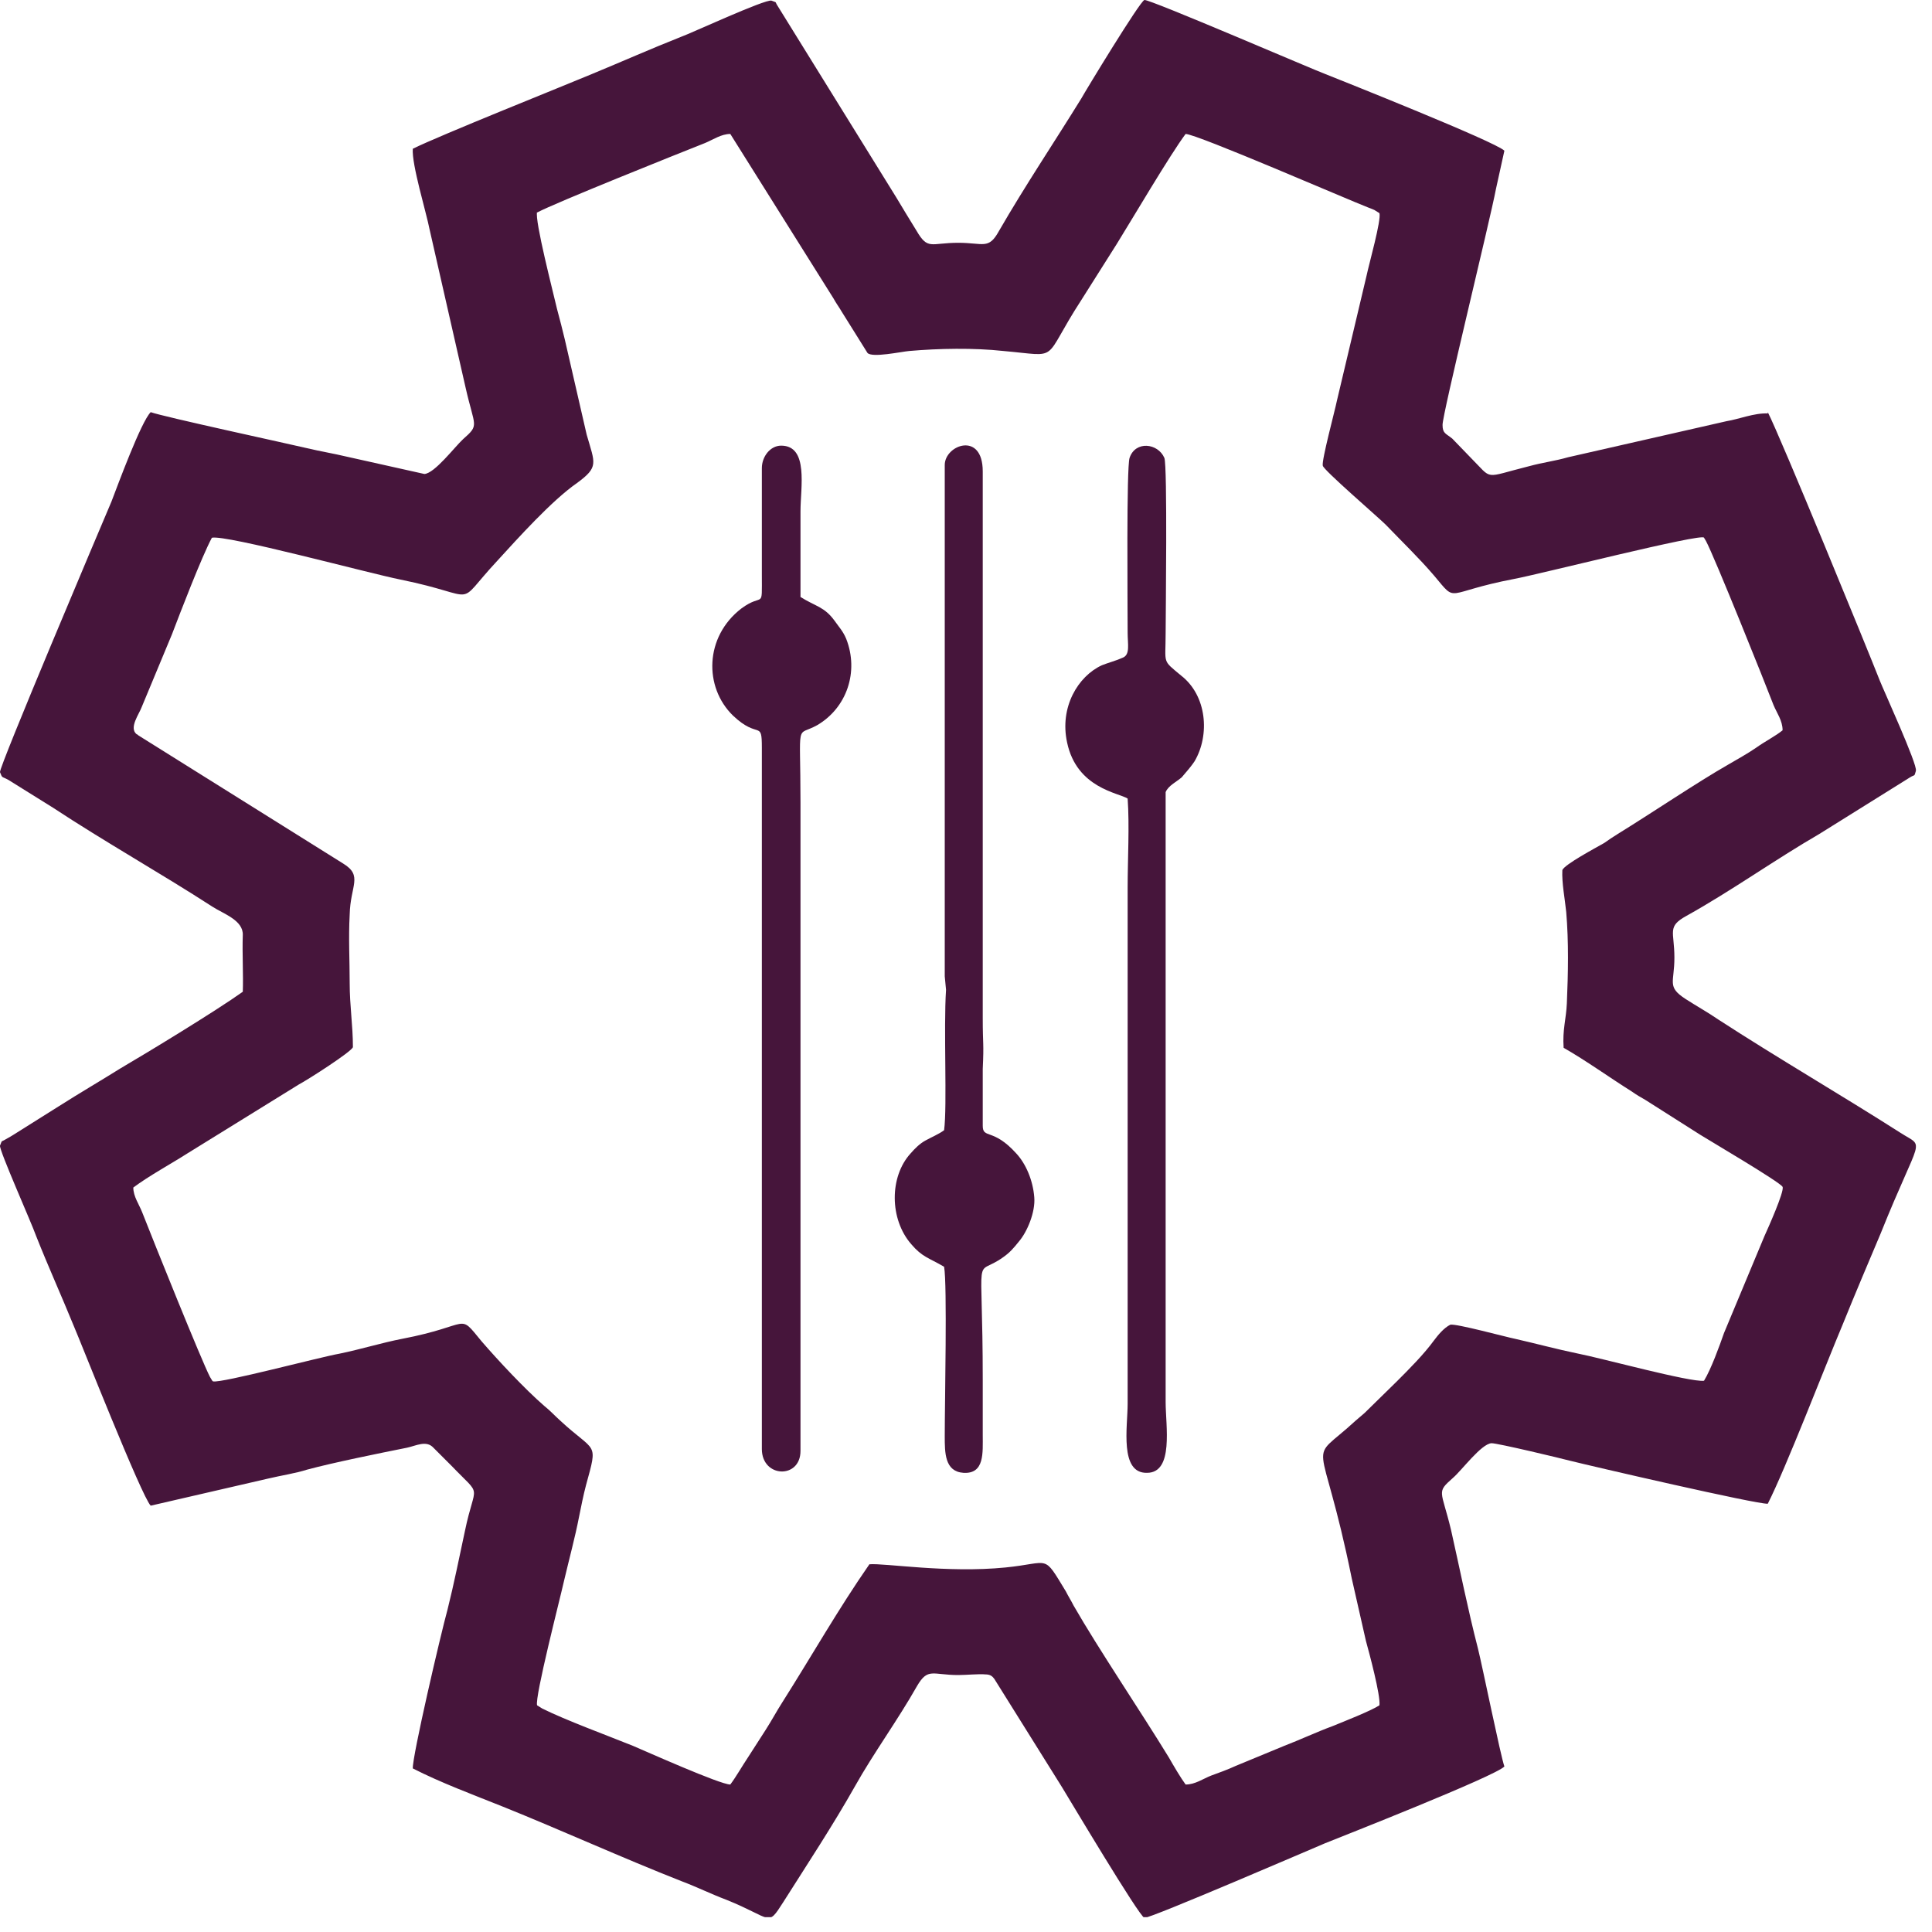 <svg width="30" height="30" viewBox="0 0 30 30" fill="none" xmlns="http://www.w3.org/2000/svg">
<g clip-path="url(#clip0_133_78)">
<path fill-rule="evenodd" clip-rule="evenodd" d="M27.45 6.42C27.24 6.41 27 6.51 26.81 6.54L24.35 7.1C24.14 7.16 23.96 7.18 23.74 7.24C23.02 7.42 23.19 7.46 22.84 7.11L22.55 6.81C22.45 6.73 22.4 6.73 22.4 6.6C22.39 6.46 23.14 3.41 23.23 2.93L23.36 2.34C23.22 2.2 20.83 1.25 20.58 1.15C20.46 1.11 17.84 -0.02 17.77 1.82208e-05C17.7 0.02 16.85 1.42 16.79 1.53C16.37 2.21 15.92 2.88 15.51 3.59C15.35 3.88 15.27 3.77 14.88 3.77C14.45 3.77 14.41 3.89 14.23 3.58C14.12 3.4 14.02 3.24 13.92 3.07L12.08 0.1C12.02 0.01 12.08 0.05 11.98 0.01C11.89 -0.02 10.7 0.53 10.58 0.57C10.1 0.76 9.65 0.96 9.19 1.15C8.81 1.31 6.81 2.11 6.41 2.31C6.39 2.55 6.62 3.3 6.67 3.56L7.23 6.02C7.37 6.64 7.45 6.59 7.19 6.82C7.06 6.94 6.75 7.35 6.59 7.36L5.38 7.09C5.17 7.04 4.98 7.01 4.77 6.96C4.52 6.9 2.53 6.47 2.34 6.4C2.19 6.55 1.83 7.53 1.73 7.79C1.56 8.19 -0.02 11.92 -5.58992e-05 11.99C0.04 12.09 0.02 12.05 0.13 12.11L0.82 12.54C1.64 13.08 2.48 13.55 3.3 14.08C3.47 14.19 3.78 14.29 3.77 14.52C3.76 14.81 3.78 15.14 3.77 15.4C3.35 15.7 2.28 16.35 1.87 16.59C1.55 16.79 1.24 16.97 0.91 17.18L0.21 17.62C0.21 17.62 0.13 17.67 0.09 17.69C0.01 17.74 0.04 17.69 -5.58992e-05 17.79C-0.01 17.87 0.49 18.99 0.56 19.19C0.75 19.67 0.95 20.11 1.15 20.6C1.25 20.83 2.2 23.24 2.34 23.38L4.16 22.96C4.37 22.91 4.58 22.88 4.77 22.82C5.18 22.71 5.87 22.57 6.32 22.48C6.46 22.45 6.62 22.36 6.73 22.48L7.01 22.76C7.5 23.27 7.38 23 7.22 23.77C7.13 24.19 7.05 24.59 6.95 24.99C6.84 25.39 6.4 27.28 6.41 27.46C6.84 27.68 7.35 27.87 7.8 28.05C8.72 28.42 9.64 28.84 10.58 29.21C10.82 29.3 11.04 29.41 11.28 29.5C12 29.79 11.91 29.93 12.16 29.54C12.54 28.94 12.93 28.35 13.28 27.73C13.56 27.23 13.94 26.71 14.24 26.18C14.41 25.89 14.48 26.01 14.88 26.01C15 26.01 15.21 25.99 15.3 26C15.38 26 15.41 26.03 15.44 26.07L16.49 27.75C16.6 27.93 17.69 29.76 17.77 29.78C17.84 29.8 20.46 28.67 20.58 28.62C20.83 28.52 23.22 27.58 23.36 27.43C23.3 27.26 23.02 25.88 22.95 25.6C22.79 24.98 22.67 24.37 22.53 23.75C22.38 23.13 22.3 23.18 22.56 22.95C22.7 22.83 23 22.42 23.16 22.41C23.26 22.41 24.26 22.65 24.37 22.68C24.73 22.77 27.28 23.36 27.45 23.35C27.73 22.8 28.33 21.24 28.62 20.55C28.81 20.08 29.01 19.61 29.2 19.16C29.83 17.59 29.9 17.84 29.51 17.59C28.57 16.99 27.62 16.44 26.68 15.83C26.52 15.72 26.34 15.62 26.17 15.51C25.88 15.32 26 15.26 26 14.87C26 14.46 25.88 14.39 26.19 14.22C26.89 13.83 27.56 13.35 28.25 12.95L29.66 12.07C29.74 12.02 29.72 12.07 29.75 11.97C29.78 11.88 29.24 10.7 29.19 10.57C29.01 10.11 27.65 6.79 27.45 6.4V6.42ZM8.34 3.3C8.62 3.15 10.52 2.39 10.95 2.22C11.07 2.17 11.2 2.08 11.34 2.08L12.94 4.63C12.99 4.72 13.03 4.77 13.07 4.84L13.47 5.48C13.54 5.56 14 5.46 14.12 5.45C14.58 5.41 15.12 5.4 15.58 5.45C16.49 5.53 16.16 5.63 16.79 4.66L17.34 3.79C17.57 3.42 18.17 2.4 18.41 2.08C18.58 2.08 20.93 3.1 21.24 3.22C21.27 3.23 21.29 3.24 21.34 3.26L21.42 3.31C21.45 3.42 21.26 4.09 21.22 4.28L20.76 6.22C20.73 6.37 20.52 7.15 20.54 7.23C20.54 7.29 21.4 8.03 21.52 8.15C21.76 8.4 22.04 8.67 22.27 8.94C22.64 9.38 22.41 9.2 23.51 8.99C23.89 8.92 26.45 8.27 26.46 8.35L26.49 8.4C26.62 8.64 27.41 10.61 27.54 10.95C27.59 11.07 27.68 11.19 27.68 11.34C27.57 11.43 27.41 11.51 27.27 11.61C27.14 11.7 26.96 11.8 26.84 11.87C26.35 12.15 25.64 12.63 25.12 12.95C25.04 13 24.98 13.04 24.91 13.09C24.77 13.17 24.3 13.42 24.26 13.51C24.25 13.71 24.3 13.96 24.32 14.16C24.36 14.63 24.35 15.11 24.33 15.58C24.32 15.82 24.26 15.99 24.28 16.27C24.63 16.47 24.99 16.73 25.34 16.95C25.41 17 25.48 17.04 25.55 17.08L26.4 17.62C26.51 17.69 27.65 18.36 27.68 18.43C27.71 18.5 27.45 19.08 27.4 19.19L26.77 20.7C26.7 20.9 26.57 21.26 26.46 21.44C26.26 21.47 24.83 21.08 24.51 21.02C24.17 20.95 23.84 20.86 23.53 20.79C23.38 20.76 22.61 20.55 22.52 20.57C22.42 20.62 22.33 20.73 22.27 20.81C22.11 21.03 21.88 21.26 21.69 21.45L21.19 21.94C21.19 21.94 21.11 22.01 21.05 22.06C20.27 22.78 20.51 22.14 20.99 24.51L21.21 25.48C21.26 25.66 21.44 26.33 21.42 26.48C21.28 26.57 20.87 26.73 20.7 26.8C20.43 26.9 20.2 27.01 19.94 27.11L19.19 27.42C19.06 27.48 18.92 27.53 18.81 27.57C18.68 27.62 18.56 27.71 18.41 27.71C18.33 27.6 18.23 27.43 18.15 27.29C17.71 26.57 17.06 25.61 16.67 24.93C16.63 24.85 16.59 24.79 16.55 24.71C16.19 24.12 16.32 24.27 15.61 24.34C14.7 24.43 13.74 24.27 13.5 24.29C13.02 24.98 12.6 25.72 12.15 26.43C12.06 26.57 11.98 26.72 11.89 26.86L11.62 27.28C11.52 27.43 11.43 27.59 11.34 27.71C11.18 27.71 10.02 27.19 9.83 27.11C9.46 26.96 8.78 26.71 8.42 26.53L8.34 26.48C8.3 26.36 8.7 24.81 8.76 24.54C8.84 24.2 8.93 23.87 8.99 23.56C9.02 23.41 9.06 23.21 9.1 23.06C9.29 22.37 9.25 22.57 8.7 22.06C8.6 21.97 8.55 21.91 8.45 21.83C8.15 21.57 7.73 21.12 7.48 20.83C7.1 20.37 7.34 20.58 6.24 20.79C5.93 20.85 5.61 20.95 5.27 21.02C4.98 21.07 3.44 21.48 3.31 21.45C3.3 21.45 3.29 21.43 3.29 21.43L3.26 21.38C3.13 21.13 2.39 19.29 2.21 18.83C2.16 18.7 2.07 18.58 2.07 18.44C2.31 18.26 2.66 18.07 2.91 17.91L4.64 16.84C4.79 16.76 5.46 16.33 5.48 16.26C5.48 15.92 5.43 15.62 5.43 15.27C5.43 14.91 5.41 14.57 5.43 14.2C5.44 13.75 5.64 13.6 5.33 13.41L2.15 11.42C2.15 11.42 2.13 11.4 2.12 11.4C2 11.3 2.16 11.09 2.2 10.98L2.67 9.85C2.8 9.51 3.13 8.65 3.29 8.35C3.51 8.3 5.72 8.9 6.22 9C7.5 9.26 7.03 9.45 7.72 8.71C8.04 8.36 8.57 7.77 8.96 7.5C9.3 7.25 9.24 7.2 9.11 6.75L8.77 5.27C8.74 5.14 8.69 4.95 8.65 4.8C8.59 4.54 8.3 3.42 8.34 3.29V3.3Z" fill="#46153B"/>
<path fill-rule="evenodd" clip-rule="evenodd" d="M12.43 15.39V12.46C12.43 11.15 12.35 11.45 12.69 11.26C13.15 10.99 13.34 10.43 13.14 9.92C13.09 9.8 13.03 9.74 12.96 9.64C12.8 9.42 12.67 9.42 12.43 9.27V7.94C12.43 7.57 12.56 6.92 12.13 6.92C11.96 6.92 11.83 7.09 11.83 7.27V8.92C11.83 9.49 11.86 9.19 11.51 9.45C10.94 9.89 10.93 10.67 11.38 11.11C11.78 11.49 11.83 11.17 11.83 11.61V22.5C11.83 22.95 12.43 22.97 12.43 22.53V15.39Z" fill="#46153B"/>
<path fill-rule="evenodd" clip-rule="evenodd" d="M18.1 12.3C18.14 12.2 18.27 12.14 18.35 12.07L18.46 11.94C18.46 11.94 18.51 11.88 18.55 11.82C18.79 11.41 18.74 10.8 18.34 10.49C18.04 10.24 18.1 10.32 18.1 9.83C18.1 9.59 18.13 7.23 18.08 7.11C17.98 6.88 17.63 6.84 17.54 7.11C17.49 7.26 17.51 9.38 17.51 9.83C17.51 10 17.55 10.16 17.44 10.21C17.33 10.26 17.21 10.29 17.11 10.33C16.74 10.5 16.45 10.98 16.57 11.53C16.72 12.24 17.37 12.31 17.51 12.4C17.54 12.82 17.51 13.35 17.51 13.78V21.8C17.51 22.15 17.38 22.88 17.81 22.87C18.23 22.87 18.1 22.14 18.1 21.77V12.3Z" fill="#46153B"/>
<path fill-rule="evenodd" clip-rule="evenodd" d="M14.69 15.37C14.65 15.97 14.71 17.17 14.66 17.55C14.58 17.61 14.46 17.66 14.37 17.71C14.28 17.76 14.21 17.83 14.14 17.91C13.81 18.27 13.81 18.93 14.15 19.32C14.32 19.52 14.42 19.53 14.66 19.67C14.71 19.95 14.67 21.76 14.67 22.3C14.67 22.56 14.67 22.85 14.96 22.87C15.29 22.89 15.26 22.56 15.26 22.28V21.43C15.26 19.29 15.11 19.86 15.58 19.52C15.68 19.45 15.74 19.38 15.82 19.28C15.95 19.13 16.08 18.82 16.06 18.59C16.04 18.33 15.93 18.07 15.78 17.91C15.42 17.51 15.26 17.69 15.26 17.48V16.6C15.28 16.17 15.26 16.25 15.26 15.8V7.32C15.26 6.69 14.67 6.91 14.67 7.22V15.16L14.69 15.37Z" fill="#46153B"/>
</g>
<defs>
<clipPath id="clip0_133_78">
<rect width="29.75" height="29.77" fill="white"/>
</clipPath>
</defs>
</svg>
